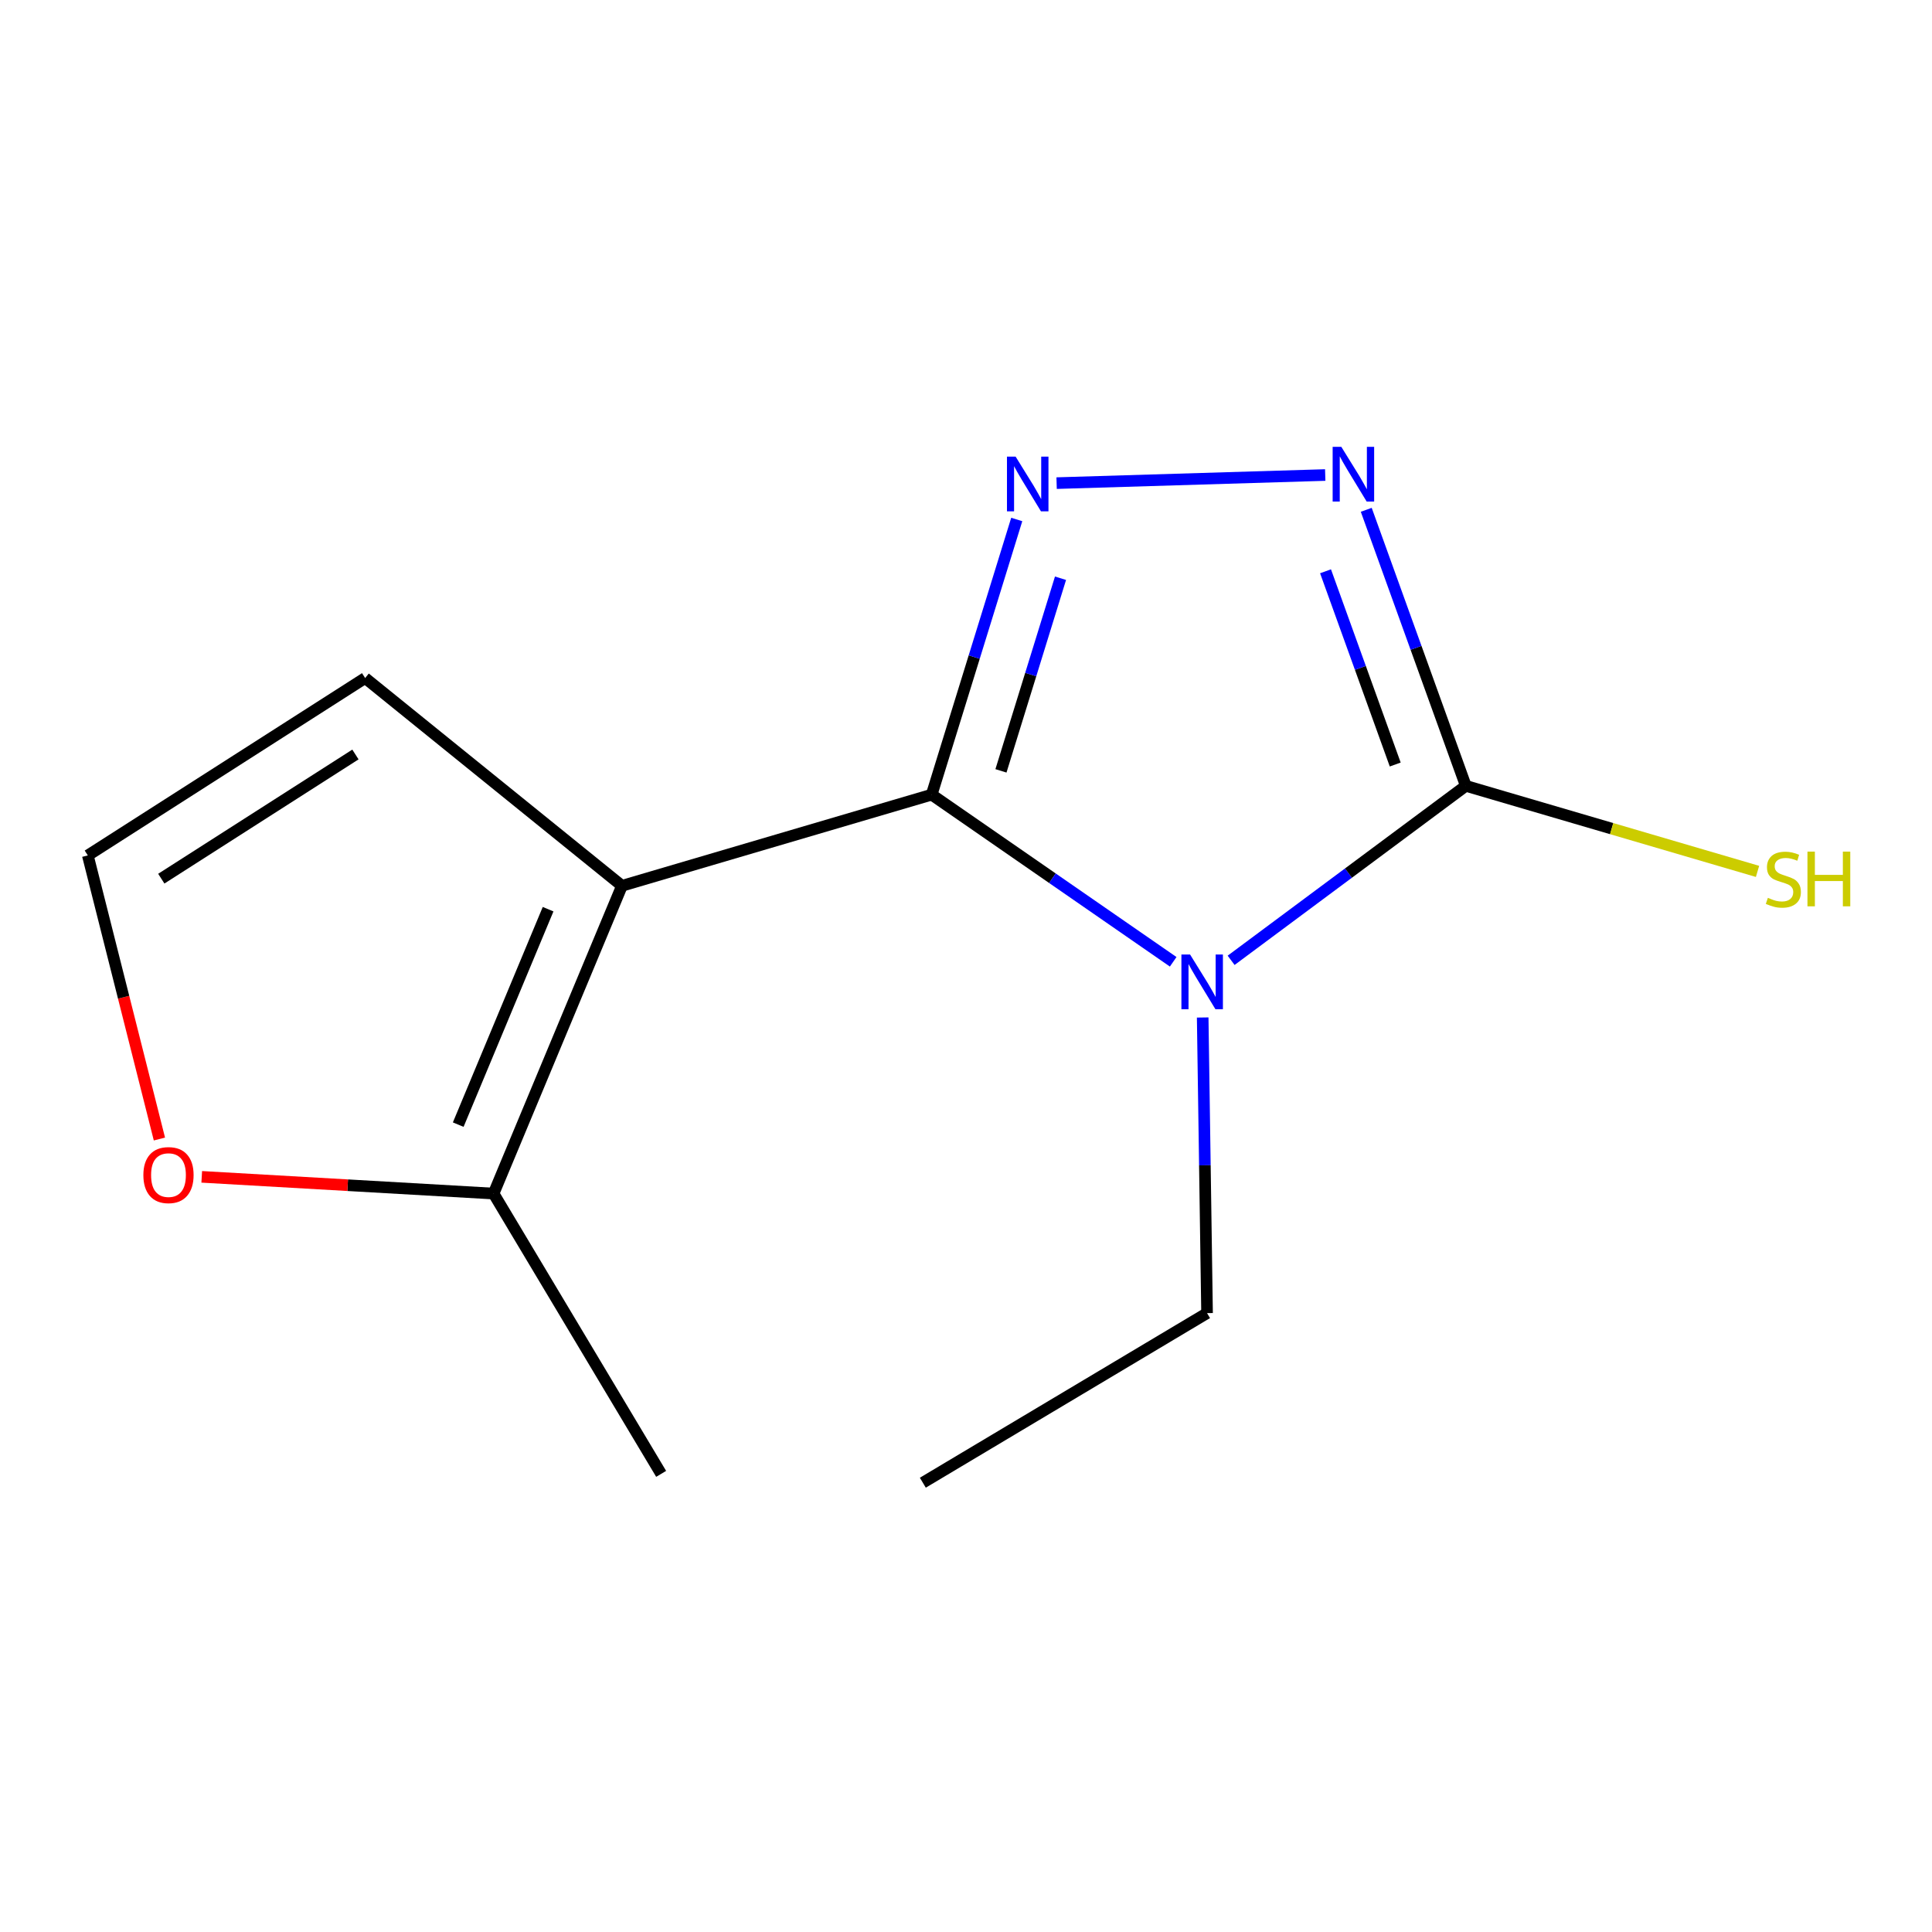 <?xml version='1.0' encoding='iso-8859-1'?>
<svg version='1.1' baseProfile='full'
              xmlns='http://www.w3.org/2000/svg'
                      xmlns:rdkit='http://www.rdkit.org/xml'
                      xmlns:xlink='http://www.w3.org/1999/xlink'
                  xml:space='preserve'
width='1000px' height='1000px' viewBox='0 0 1000 1000'>
<!-- END OF HEADER -->
<rect style='opacity:1.0;fill:#FFFFFF;stroke:none' width='1000' height='1000' x='0' y='0'> </rect>
<path class='bond-0' d='M 482.231,411.312 L 544.735,454.57' style='fill:none;fill-rule:evenodd;stroke:#000000;stroke-width:6px;stroke-linecap:butt;stroke-linejoin:miter;stroke-opacity:1' />
<path class='bond-0' d='M 544.735,454.57 L 607.24,497.827' style='fill:none;fill-rule:evenodd;stroke:#0000FF;stroke-width:6px;stroke-linecap:butt;stroke-linejoin:miter;stroke-opacity:1' />
<path class='bond-1' d='M 482.231,411.312 L 321.927,458.491' style='fill:none;fill-rule:evenodd;stroke:#000000;stroke-width:6px;stroke-linecap:butt;stroke-linejoin:miter;stroke-opacity:1' />
<path class='bond-2' d='M 482.231,411.312 L 504.248,340.098' style='fill:none;fill-rule:evenodd;stroke:#000000;stroke-width:6px;stroke-linecap:butt;stroke-linejoin:miter;stroke-opacity:1' />
<path class='bond-2' d='M 504.248,340.098 L 526.266,268.884' style='fill:none;fill-rule:evenodd;stroke:#0000FF;stroke-width:6px;stroke-linecap:butt;stroke-linejoin:miter;stroke-opacity:1' />
<path class='bond-2' d='M 518.094,398.994 L 533.506,349.144' style='fill:none;fill-rule:evenodd;stroke:#000000;stroke-width:6px;stroke-linecap:butt;stroke-linejoin:miter;stroke-opacity:1' />
<path class='bond-2' d='M 533.506,349.144 L 548.919,299.294' style='fill:none;fill-rule:evenodd;stroke:#0000FF;stroke-width:6px;stroke-linecap:butt;stroke-linejoin:miter;stroke-opacity:1' />
<path class='bond-3' d='M 637.228,497.061 L 697.965,451.907' style='fill:none;fill-rule:evenodd;stroke:#0000FF;stroke-width:6px;stroke-linecap:butt;stroke-linejoin:miter;stroke-opacity:1' />
<path class='bond-3' d='M 697.965,451.907 L 758.703,406.753' style='fill:none;fill-rule:evenodd;stroke:#000000;stroke-width:6px;stroke-linecap:butt;stroke-linejoin:miter;stroke-opacity:1' />
<path class='bond-10' d='M 622.509,526.653 L 623.64,603.161' style='fill:none;fill-rule:evenodd;stroke:#0000FF;stroke-width:6px;stroke-linecap:butt;stroke-linejoin:miter;stroke-opacity:1' />
<path class='bond-10' d='M 623.64,603.161 L 624.771,679.67' style='fill:none;fill-rule:evenodd;stroke:#000000;stroke-width:6px;stroke-linecap:butt;stroke-linejoin:miter;stroke-opacity:1' />
<path class='bond-5' d='M 321.927,458.491 L 255.472,617.791' style='fill:none;fill-rule:evenodd;stroke:#000000;stroke-width:6px;stroke-linecap:butt;stroke-linejoin:miter;stroke-opacity:1' />
<path class='bond-5' d='M 283.695,470.595 L 237.176,582.105' style='fill:none;fill-rule:evenodd;stroke:#000000;stroke-width:6px;stroke-linecap:butt;stroke-linejoin:miter;stroke-opacity:1' />
<path class='bond-6' d='M 321.927,458.491 L 188.999,350.948' style='fill:none;fill-rule:evenodd;stroke:#000000;stroke-width:6px;stroke-linecap:butt;stroke-linejoin:miter;stroke-opacity:1' />
<path class='bond-4' d='M 546.901,250.065 L 685.934,245.869' style='fill:none;fill-rule:evenodd;stroke:#0000FF;stroke-width:6px;stroke-linecap:butt;stroke-linejoin:miter;stroke-opacity:1' />
<path class='bond-9' d='M 758.703,406.753 L 834.199,428.893' style='fill:none;fill-rule:evenodd;stroke:#000000;stroke-width:6px;stroke-linecap:butt;stroke-linejoin:miter;stroke-opacity:1' />
<path class='bond-9' d='M 834.199,428.893 L 909.694,451.034' style='fill:none;fill-rule:evenodd;stroke:#CCCC00;stroke-width:6px;stroke-linecap:butt;stroke-linejoin:miter;stroke-opacity:1' />
<path class='bond-13' d='M 758.703,406.753 L 732.937,335.314' style='fill:none;fill-rule:evenodd;stroke:#000000;stroke-width:6px;stroke-linecap:butt;stroke-linejoin:miter;stroke-opacity:1' />
<path class='bond-13' d='M 732.937,335.314 L 707.17,263.876' style='fill:none;fill-rule:evenodd;stroke:#0000FF;stroke-width:6px;stroke-linecap:butt;stroke-linejoin:miter;stroke-opacity:1' />
<path class='bond-13' d='M 722.165,395.712 L 704.129,345.705' style='fill:none;fill-rule:evenodd;stroke:#000000;stroke-width:6px;stroke-linecap:butt;stroke-linejoin:miter;stroke-opacity:1' />
<path class='bond-13' d='M 704.129,345.705 L 686.092,295.698' style='fill:none;fill-rule:evenodd;stroke:#0000FF;stroke-width:6px;stroke-linecap:butt;stroke-linejoin:miter;stroke-opacity:1' />
<path class='bond-7' d='M 255.472,617.791 L 179.946,613.461' style='fill:none;fill-rule:evenodd;stroke:#000000;stroke-width:6px;stroke-linecap:butt;stroke-linejoin:miter;stroke-opacity:1' />
<path class='bond-7' d='M 179.946,613.461 L 104.42,609.131' style='fill:none;fill-rule:evenodd;stroke:#FF0000;stroke-width:6px;stroke-linecap:butt;stroke-linejoin:miter;stroke-opacity:1' />
<path class='bond-11' d='M 255.472,617.791 L 342.208,762.867' style='fill:none;fill-rule:evenodd;stroke:#000000;stroke-width:6px;stroke-linecap:butt;stroke-linejoin:miter;stroke-opacity:1' />
<path class='bond-8' d='M 188.999,350.948 L 45.455,442.771' style='fill:none;fill-rule:evenodd;stroke:#000000;stroke-width:6px;stroke-linecap:butt;stroke-linejoin:miter;stroke-opacity:1' />
<path class='bond-8' d='M 183.97,390.519 L 83.489,454.795' style='fill:none;fill-rule:evenodd;stroke:#000000;stroke-width:6px;stroke-linecap:butt;stroke-linejoin:miter;stroke-opacity:1' />
<path class='bond-14' d='M 82.514,589.56 L 63.984,516.165' style='fill:none;fill-rule:evenodd;stroke:#FF0000;stroke-width:6px;stroke-linecap:butt;stroke-linejoin:miter;stroke-opacity:1' />
<path class='bond-14' d='M 63.984,516.165 L 45.455,442.771' style='fill:none;fill-rule:evenodd;stroke:#000000;stroke-width:6px;stroke-linecap:butt;stroke-linejoin:miter;stroke-opacity:1' />
<path class='bond-12' d='M 624.771,679.67 L 477.654,767.443' style='fill:none;fill-rule:evenodd;stroke:#000000;stroke-width:6px;stroke-linecap:butt;stroke-linejoin:miter;stroke-opacity:1' />
<path  class='atom-1' d='M 615.976 494.046
L 625.256 509.046
Q 626.176 510.526, 627.656 513.206
Q 629.136 515.886, 629.216 516.046
L 629.216 494.046
L 632.976 494.046
L 632.976 522.366
L 629.096 522.366
L 619.136 505.966
Q 617.976 504.046, 616.736 501.846
Q 615.536 499.646, 615.176 498.966
L 615.176 522.366
L 611.496 522.366
L 611.496 494.046
L 615.976 494.046
' fill='#0000FF'/>
<path  class='atom-3' d='M 525.685 236.356
L 534.965 251.356
Q 535.885 252.836, 537.365 255.516
Q 538.845 258.196, 538.925 258.356
L 538.925 236.356
L 542.685 236.356
L 542.685 264.676
L 538.805 264.676
L 528.845 248.276
Q 527.685 246.356, 526.445 244.156
Q 525.245 241.956, 524.885 241.276
L 524.885 264.676
L 521.205 264.676
L 521.205 236.356
L 525.685 236.356
' fill='#0000FF'/>
<path  class='atom-5' d='M 694.256 231.269
L 703.536 246.269
Q 704.456 247.749, 705.936 250.429
Q 707.416 253.109, 707.496 253.269
L 707.496 231.269
L 711.256 231.269
L 711.256 259.589
L 707.376 259.589
L 697.416 243.189
Q 696.256 241.269, 695.016 239.069
Q 693.816 236.869, 693.456 236.189
L 693.456 259.589
L 689.776 259.589
L 689.776 231.269
L 694.256 231.269
' fill='#0000FF'/>
<path  class='atom-8' d='M 74.206 608.224
Q 74.206 601.424, 77.566 597.624
Q 80.926 593.824, 87.206 593.824
Q 93.486 593.824, 96.846 597.624
Q 100.206 601.424, 100.206 608.224
Q 100.206 615.104, 96.806 619.024
Q 93.406 622.904, 87.206 622.904
Q 80.966 622.904, 77.566 619.024
Q 74.206 615.144, 74.206 608.224
M 87.206 619.704
Q 91.526 619.704, 93.846 616.824
Q 96.206 613.904, 96.206 608.224
Q 96.206 602.664, 93.846 599.864
Q 91.526 597.024, 87.206 597.024
Q 82.886 597.024, 80.526 599.824
Q 78.206 602.624, 78.206 608.224
Q 78.206 613.944, 80.526 616.824
Q 82.886 619.704, 87.206 619.704
' fill='#FF0000'/>
<path  class='atom-10' d='M 915.056 464.713
Q 915.376 464.833, 916.696 465.393
Q 918.016 465.953, 919.456 466.313
Q 920.936 466.633, 922.376 466.633
Q 925.056 466.633, 926.616 465.353
Q 928.176 464.033, 928.176 461.753
Q 928.176 460.193, 927.376 459.233
Q 926.616 458.273, 925.416 457.753
Q 924.216 457.233, 922.216 456.633
Q 919.696 455.873, 918.176 455.153
Q 916.696 454.433, 915.616 452.913
Q 914.576 451.393, 914.576 448.833
Q 914.576 445.273, 916.976 443.073
Q 919.416 440.873, 924.216 440.873
Q 927.496 440.873, 931.216 442.433
L 930.296 445.513
Q 926.896 444.113, 924.336 444.113
Q 921.576 444.113, 920.056 445.273
Q 918.536 446.393, 918.576 448.353
Q 918.576 449.873, 919.336 450.793
Q 920.136 451.713, 921.256 452.233
Q 922.416 452.753, 924.336 453.353
Q 926.896 454.153, 928.416 454.953
Q 929.936 455.753, 931.016 457.393
Q 932.136 458.993, 932.136 461.753
Q 932.136 465.673, 929.496 467.793
Q 926.896 469.873, 922.536 469.873
Q 920.016 469.873, 918.096 469.313
Q 916.216 468.793, 913.976 467.873
L 915.056 464.713
' fill='#CCCC00'/>
<path  class='atom-10' d='M 935.536 440.793
L 939.376 440.793
L 939.376 452.833
L 953.856 452.833
L 953.856 440.793
L 957.696 440.793
L 957.696 469.113
L 953.856 469.113
L 953.856 456.033
L 939.376 456.033
L 939.376 469.113
L 935.536 469.113
L 935.536 440.793
' fill='#CCCC00'/>
</svg>
